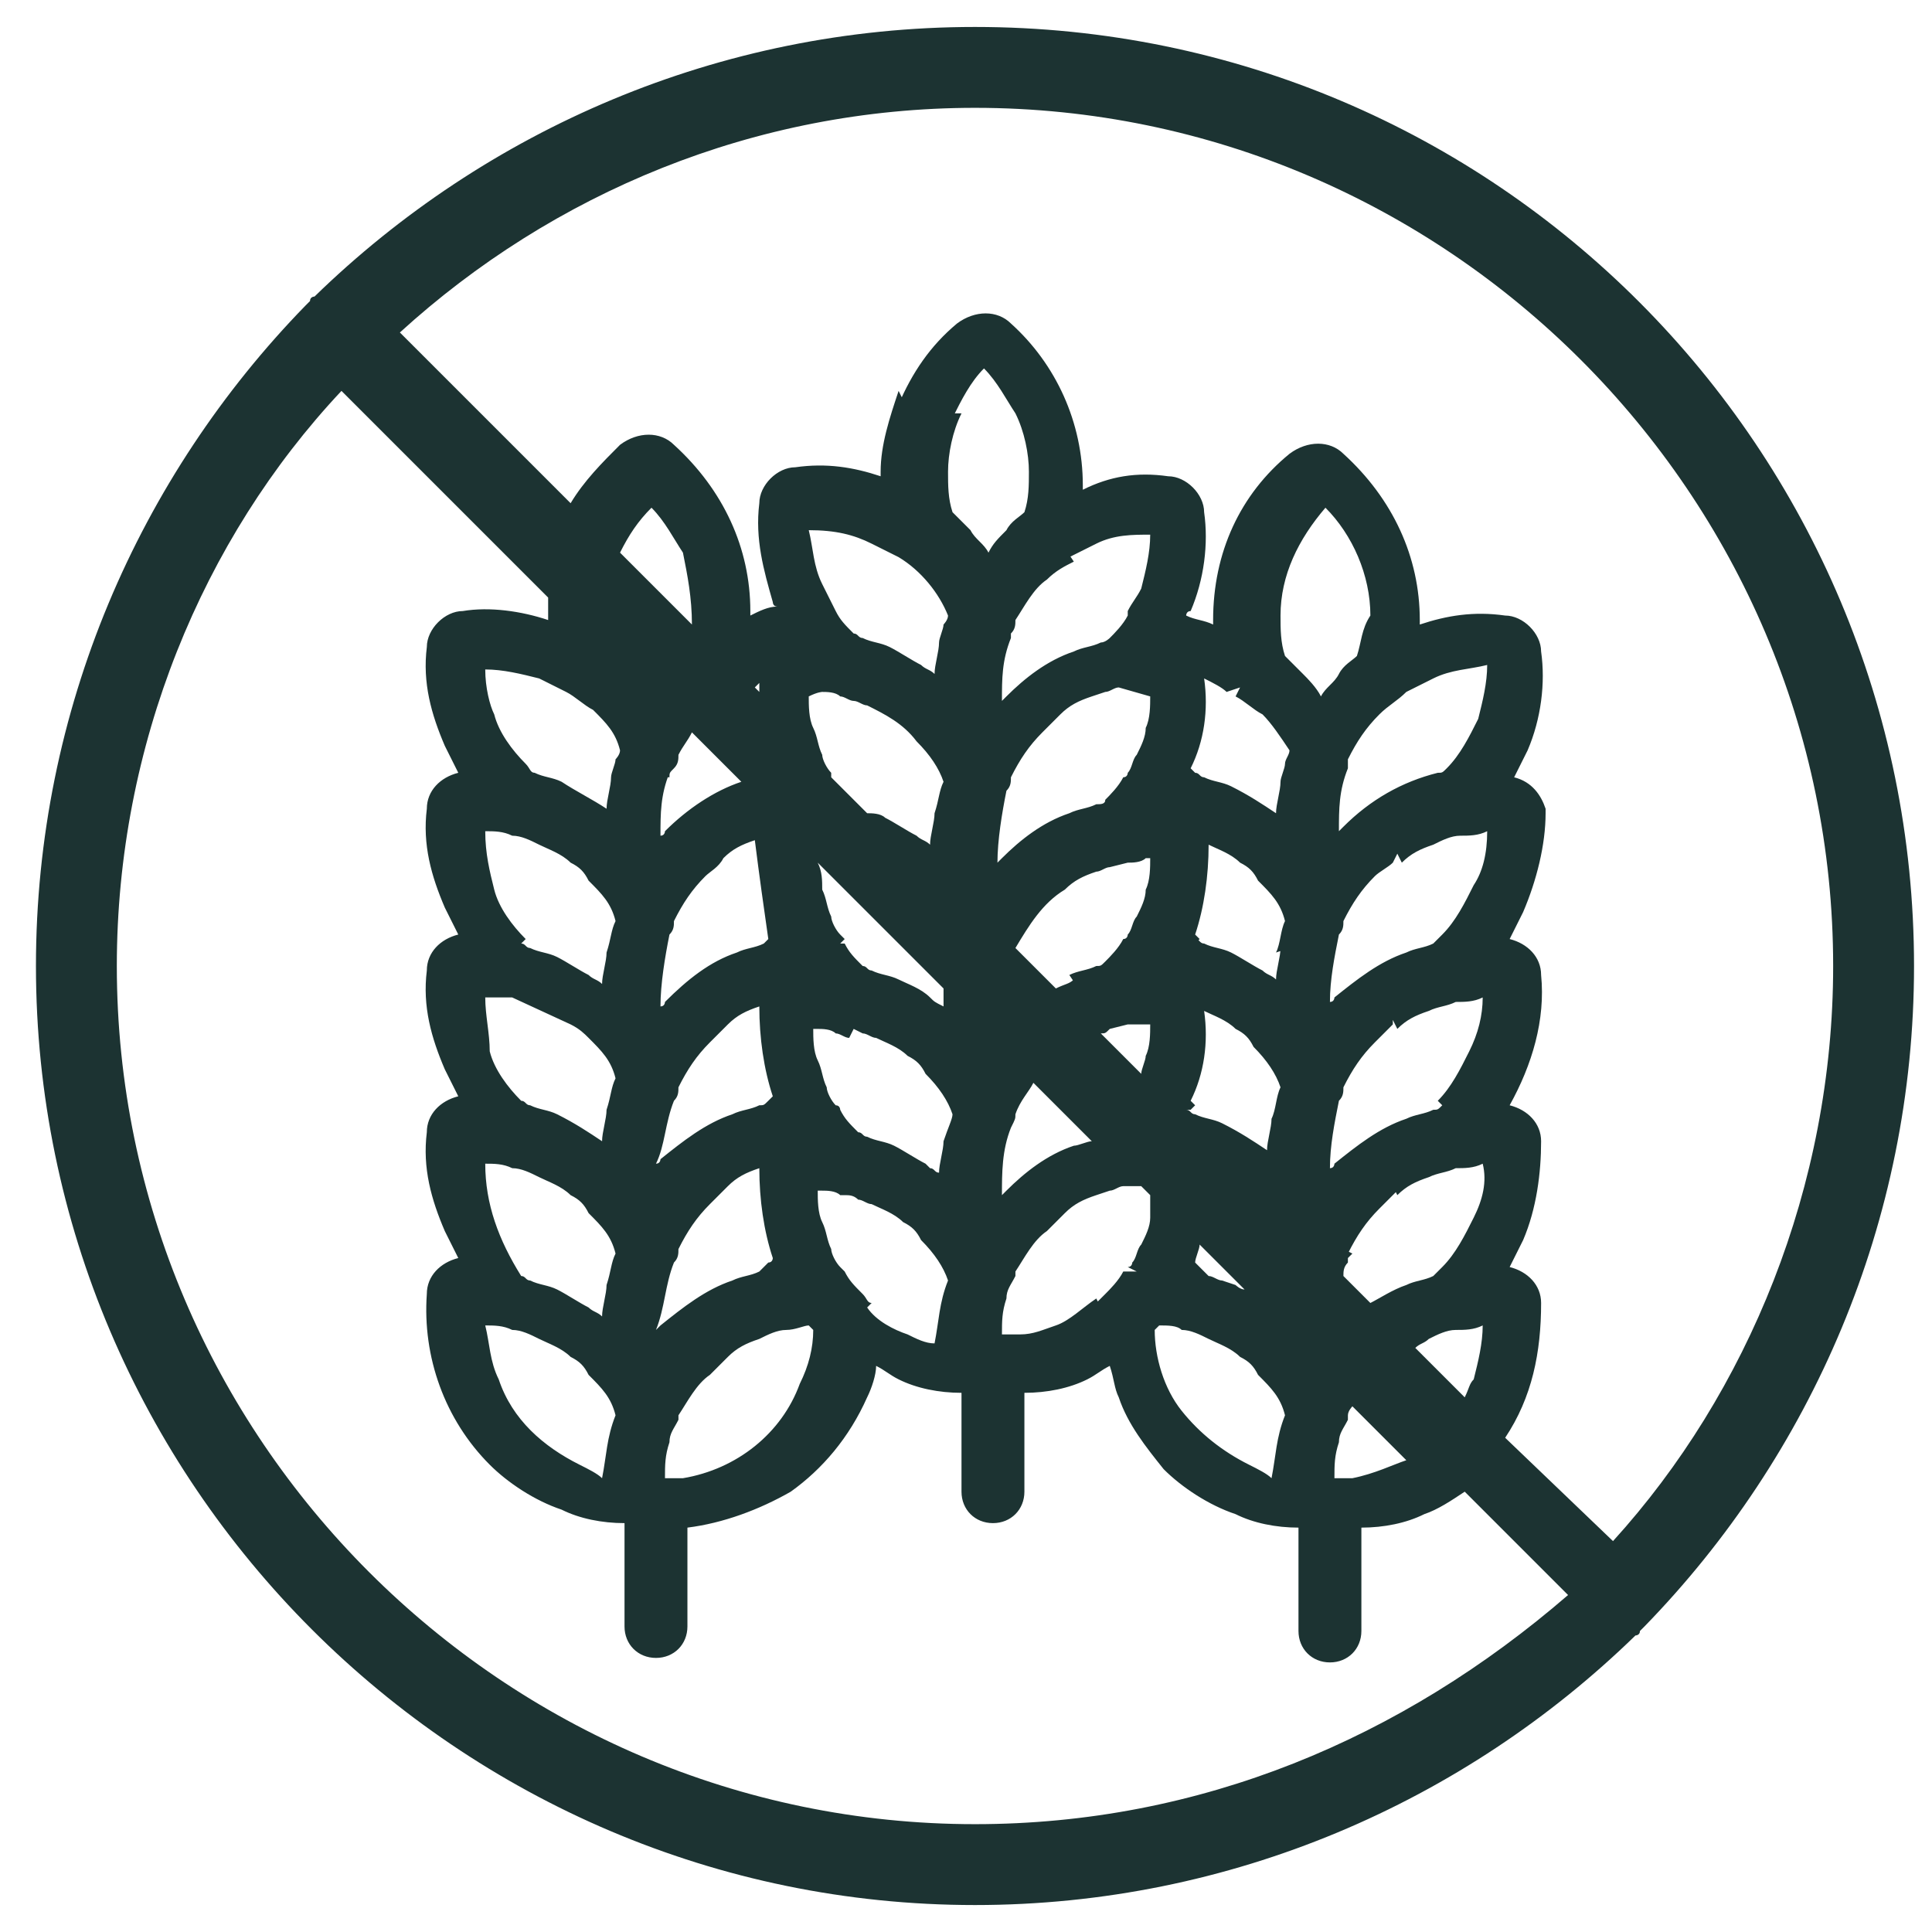 <?xml version="1.0" encoding="utf-8"?>
<!-- Generator: Adobe Illustrator 24.2.1, SVG Export Plug-In . SVG Version: 6.00 Build 0)  -->
<svg version="1.1" id="Layer_1" xmlns="http://www.w3.org/2000/svg" xmlns:xlink="http://www.w3.org/1999/xlink" x="0px" y="0px"
	 viewBox="0 0 43 43" style="enable-background:new 0 0 43 43;" xml:space="preserve">
<style type="text/css">
	.st0{fill:#1C3332;}
</style>
<g>
	<path class="st0" d="M21.7,0.6C16,0.6,10.8,2.9,7,6.6c0,0-0.1,0-0.1,0.1c0,0-0.1,0.1-0.1,0.1c-3.7,3.8-6,9-6,14.7
		c0,11.5,9.4,20.9,20.9,20.9c5.7,0,10.9-2.3,14.7-6c0,0,0.1,0,0.1-0.1c0,0,0.1-0.1,0.1-0.1c3.7-3.8,6-9,6-14.7
		C42.6,10,33.3,0.6,21.7,0.6z M21.7,40.6C11.2,40.6,2.6,32,2.6,21.5c0-4.9,1.9-9.5,5-12.8l4.6,4.6c0,0.1,0,0.3,0,0.4v0v0.1
		c-0.6-0.2-1.3-0.3-1.9-0.2v0c-0.4,0-0.8,0.4-0.8,0.8h0c0,0,0,0,0,0c0,0,0,0,0,0h0c-0.1,0.8,0.1,1.5,0.4,2.2l0,0c0,0,0,0,0,0
		c0,0,0,0,0,0l0,0c0.1,0.2,0.2,0.4,0.3,0.6c-0.4,0.1-0.7,0.4-0.7,0.8l0,0v0c0,0,0,0,0,0h0c-0.1,0.8,0.1,1.5,0.4,2.2l0,0c0,0,0,0,0,0
		c0,0,0,0,0,0l0,0c0.1,0.2,0.2,0.4,0.3,0.6c-0.4,0.1-0.7,0.4-0.7,0.8h0c0,0,0,0,0,0c0,0,0,0,0,0h0c-0.1,0.8,0.1,1.5,0.4,2.2l0,0
		c0,0,0,0,0,0c0,0,0,0,0,0l0,0c0.1,0.2,0.2,0.4,0.3,0.6c-0.4,0.1-0.7,0.4-0.7,0.8v0l0.2,0l0,0l-0.2,0c-0.1,0.8,0.1,1.5,0.4,2.2l0,0
		c0,0,0,0,0,0c0,0,0,0,0,0l0,0c0.1,0.2,0.2,0.4,0.3,0.6c-0.4,0.1-0.7,0.4-0.7,0.8l0.2,0l0,0l0,0l-0.2,0l0,0
		c-0.1,1.4,0.4,2.8,1.4,3.8l0,0l0.1-0.1v0l-0.1,0.1c0.4,0.4,1,0.8,1.6,1l0,0c0.4,0.2,0.9,0.3,1.4,0.3v2.3v0h0c0,0.4,0.3,0.7,0.7,0.7
		c0.4,0,0.7-0.3,0.7-0.7v-2.2c0.8-0.1,1.6-0.4,2.3-0.8l-0.1-0.2h0l0,0l0.1,0.2c0.7-0.5,1.3-1.2,1.7-2.1l0,0c0.1-0.2,0.2-0.5,0.2-0.7
		c0.2,0.1,0.3,0.2,0.5,0.3l0.1-0.2l0,0h0l-0.1,0.2c0.4,0.2,0.9,0.3,1.4,0.3v2.2c0,0.4,0.3,0.7,0.7,0.7c0.4,0,0.7-0.3,0.7-0.7v-2.2
		c0.5,0,1-0.1,1.4-0.3l0,0c0.2-0.1,0.3-0.2,0.5-0.3c0.1,0.3,0.1,0.5,0.2,0.7l0.2-0.1l0,0l0,0l-0.2,0.1l0,0c0.2,0.6,0.6,1.1,1,1.6
		l0,0c0.4,0.4,1,0.8,1.6,1l0.1-0.2l0,0l-0.1,0.2l0,0c0.4,0.2,0.9,0.3,1.4,0.3v2.3c0,0.4,0.3,0.7,0.7,0.7c0.4,0,0.7-0.3,0.7-0.7v-2.3
		c0.5,0,1-0.1,1.4-0.3l-0.1-0.2l0,0l0,0l0.1,0.2c0.3-0.1,0.6-0.3,0.9-0.5l2.3,2.3C31.2,38.7,26.7,40.6,21.7,40.6z M25.8,11.6
		L25.8,11.6L25.8,11.6L25.8,11.6L25.8,11.6z M16.8,14.9L16.8,14.9L16.8,14.9L16.8,14.9L16.8,14.9z M21,9.2L21,9.2l0.2,0.1l0,0
		c0.2-0.4,0.4-0.8,0.7-1.1c0.3,0.3,0.5,0.7,0.7,1l0,0c0.2,0.4,0.3,0.9,0.3,1.3v0l0.2,0h0l0,0l-0.2,0c0,0.3,0,0.6-0.1,0.9
		c-0.1,0.1-0.3,0.2-0.4,0.4l0.1,0.1l0,0l-0.1-0.1l0,0c-0.2,0.2-0.3,0.3-0.4,0.5c-0.1-0.2-0.3-0.3-0.4-0.5l0,0
		c-0.1-0.1-0.3-0.3-0.4-0.4c-0.1-0.3-0.1-0.6-0.1-0.9c0-0.4,0.1-0.9,0.3-1.3L21,9.2L21,9.2z M23.7,12.2l0.1,0.2l0,0
		c0.2-0.1,0.4-0.2,0.6-0.3c0.4-0.2,0.8-0.2,1.2-0.2c0,0.4-0.1,0.8-0.2,1.2c-0.1,0.2-0.2,0.3-0.3,0.5l0,0.1c-0.1,0.2-0.3,0.4-0.4,0.5
		l0.1,0.1l-0.1-0.1l0,0c0,0-0.1,0.1-0.2,0.1c-0.2,0.1-0.4,0.1-0.6,0.2l0,0l0.1,0.2l0,0h0l-0.1-0.2c-0.6,0.2-1.1,0.6-1.5,1l0,0
		c0,0,0,0,0,0c0,0,0,0,0,0l0,0c0,0-0.1,0.1-0.1,0.1c0-0.5,0-0.9,0.2-1.4l0,0v0c0,0,0,0,0,0c0,0,0,0,0,0c0,0,0,0,0-0.1
		c0.1-0.1,0.1-0.2,0.1-0.3c0.2-0.3,0.4-0.7,0.7-0.9l0,0l-0.1-0.1l0,0l0.1,0.1c0.2-0.2,0.4-0.3,0.6-0.4L23.7,12.2L23.7,12.2z
		 M27,14.9L27,14.9L27,14.9L27,14.9L27,14.9z M27.6,15.3l-0.1,0.2c0.2,0.1,0.4,0.3,0.6,0.4l0,0c0.2,0.2,0.4,0.5,0.6,0.8
		c0,0.1-0.1,0.2-0.1,0.3c0,0.1-0.1,0.3-0.1,0.4l0.1,0l-0.1,0l0.2,0l0,0l-0.2,0c0,0.2-0.1,0.5-0.1,0.7c-0.3-0.2-0.6-0.4-1-0.6
		l-0.1,0.2h0l0,0l0.1-0.2c-0.2-0.1-0.4-0.1-0.6-0.2c-0.1,0-0.1-0.1-0.2-0.1l-0.1,0.1l0,0l0.1-0.1l0,0c0,0-0.1-0.1-0.1-0.1
		c0.3-0.6,0.4-1.3,0.3-2c0.2,0.1,0.4,0.2,0.5,0.3l0,0L27.6,15.3L27.6,15.3L27.6,15.3z M30.5,13.7L30.5,13.7L30.5,13.7L30.5,13.7
		L30.5,13.7z M33.3,29.3L33.3,29.3L33.3,29.3L33.3,29.3L33.3,29.3z M23.1,27.3L23.1,27.3L23.1,27.3L23.1,27.3z M22.4,28.5L22.4,28.5
		L22.4,28.5L22.4,28.5z M22.4,30L22.4,30L22.4,30L22.4,30z M22.7,30L22.7,30L22.7,30L22.7,30z M21.1,30L21.1,30L21.1,30L21.1,30
		L21.1,30z M15.2,33.1L15.2,33.1L15.2,33.1L15.2,33.1L15.2,33.1L15.2,33.1z M14,16.7L14,16.7L14,16.7L14,16.7L14,16.7z M12.9,32.6
		c-0.8-0.4-1.5-1-1.8-1.9h0c-0.2-0.4-0.2-0.8-0.3-1.2c0.2,0,0.4,0,0.6,0.1c0.2,0,0.4,0.1,0.6,0.2c0.2,0.1,0.5,0.2,0.7,0.4l0.1-0.1
		l-0.1,0.1l0,0l0.1-0.2l0,0l0,0l-0.1,0.2c0.2,0.1,0.3,0.2,0.4,0.4v0l0.1-0.1l0,0l-0.1,0.1c0.3,0.3,0.5,0.5,0.6,0.9
		c-0.2,0.5-0.2,0.9-0.3,1.4C13.3,32.8,13.1,32.7,12.9,32.6z M13.6,22.2L13.6,22.2L13.6,22.2L13.6,22.2z M11.8,21.2L11.8,21.2
		L11.8,21.2L11.8,21.2z M11.4,22.1L11.4,22.1L11.4,22.1L11.4,22.1L11.4,22.1L11.4,22.1L11.4,22.1L11.4,22.1L11.4,22.1z M13.7,24.8
		L13.7,24.8L13.7,24.8L13.7,24.8z M11.8,24.9L11.8,24.9L11.8,24.9L11.8,24.9z M12,25.9L12,25.9L12,25.9L12,25.9z M11.8,28.5
		L11.8,28.5L11.8,28.5L11.8,28.5z M13.9,17L13.9,17L13.9,17L13.9,17z M11.8,17.6L11.8,17.6L11.8,17.6L11.8,17.6z M11.4,18.4
		L11.4,18.4L11.4,18.4L11.4,18.4z M13.9,20.4L13.9,20.4L13.9,20.4L13.9,20.4z M13.3,15.7L13.3,15.7L13.3,15.7L13.3,15.7z M12.1,14.9
		L12.1,14.9L12.1,14.9L12.1,14.9z M10.8,14.9c0.4,0,0.8,0.1,1.2,0.2v0c0.2,0.1,0.4,0.2,0.6,0.3l0,0l0,0l0.1-0.2l0,0l-0.1,0.2
		c0.2,0.1,0.4,0.3,0.6,0.4c0.3,0.3,0.5,0.5,0.6,0.9c0,0.1-0.1,0.2-0.1,0.2l0,0c0,0,0,0,0,0c0,0,0,0,0,0l0,0c0,0.1-0.1,0.3-0.1,0.4h0
		c0,0,0,0,0,0c0,0,0,0,0,0l0,0c0,0.2-0.1,0.5-0.1,0.7c-0.3-0.2-0.7-0.4-1-0.6l0,0c0,0,0,0,0,0c0,0,0,0,0,0l0,0
		c-0.2-0.1-0.4-0.1-0.6-0.2c-0.1,0-0.1-0.1-0.2-0.2l-0.1,0.1l0,0l0,0l0.1-0.1c-0.3-0.3-0.6-0.7-0.7-1.1l0,0l0,0l-0.2,0.1l0,0l0,0
		l0,0l0,0l0.2-0.1C10.9,15.7,10.8,15.3,10.8,14.9z M10.8,18.5c0.2,0,0.4,0,0.6,0.1c0.2,0,0.4,0.1,0.6,0.2l0,0l0.1-0.2l0,0L12,18.8
		c0.2,0.1,0.5,0.2,0.7,0.4l0.1-0.2l0,0l0,0l-0.1,0.2l0,0c0.2,0.1,0.3,0.2,0.4,0.4l0,0l0.1-0.1l0,0l-0.1,0.1c0.3,0.3,0.5,0.5,0.6,0.9
		c-0.1,0.2-0.1,0.4-0.2,0.7l0.2,0v0l-0.2,0l0,0c0,0.2-0.1,0.5-0.1,0.7c-0.1-0.1-0.2-0.1-0.3-0.2l0,0l-0.1,0.2l0,0l0,0l0.1-0.2
		c-0.2-0.1-0.5-0.3-0.7-0.4l-0.1,0.2l0,0l0.1-0.2l0,0c-0.2-0.1-0.4-0.1-0.6-0.2c-0.1,0-0.1-0.1-0.2-0.1L11.6,21l0,0l0.1-0.1l0,0
		c-0.3-0.3-0.6-0.7-0.7-1.1l-0.2,0.1l0,0l0,0l0.2-0.1C10.9,19.4,10.8,19,10.8,18.5z M10.8,22.2c0.2,0,0.4,0,0.6,0l1.3,0.6
		c0.2,0.1,0.3,0.2,0.4,0.3l0,0c0.3,0.3,0.5,0.5,0.6,0.9c-0.1,0.2-0.1,0.4-0.2,0.7l0,0c0,0,0,0,0,0c0,0,0,0,0,0h0
		c0,0.2-0.1,0.5-0.1,0.7c-0.3-0.2-0.6-0.4-1-0.6l0,0.1l0-0.1l0,0l-0.1,0.2l0,0l0.1-0.2c-0.2-0.1-0.4-0.1-0.6-0.2
		c-0.1,0-0.1-0.1-0.2-0.1c-0.3-0.3-0.6-0.7-0.7-1.1l0,0l-0.2,0.1l0,0l0,0l0.2-0.1C10.9,23,10.8,22.6,10.8,22.2z M10.8,25.9
		c0.2,0,0.4,0,0.6,0.1v0c0.2,0,0.4,0.1,0.6,0.2c0.2,0.1,0.5,0.2,0.7,0.4l0.1-0.2l0,0l0,0l-0.1,0.2l0,0c0.2,0.1,0.3,0.2,0.4,0.4
		l0.1-0.1l0,0l0,0l-0.1,0.1l0,0c0.3,0.3,0.5,0.5,0.6,0.9c-0.1,0.2-0.1,0.4-0.2,0.7l0.2,0l0,0l-0.2,0l0,0c0,0.2-0.1,0.5-0.1,0.7
		c-0.1-0.1-0.2-0.1-0.3-0.2l0,0l-0.1,0.2l0,0l0.1-0.2c-0.2-0.1-0.5-0.3-0.7-0.4l0,0l-0.1,0.2l0,0h0l0.1-0.2
		c-0.2-0.1-0.4-0.1-0.6-0.2c-0.1,0-0.1-0.1-0.2-0.1l-0.1,0.1l0,0l0,0l0.1-0.1C11.1,27.6,10.8,26.8,10.8,25.9z M13.7,33.1L13.7,33.1
		L13.7,33.1L13.7,33.1z M15.4,13.9l-1.6-1.6c0.2-0.4,0.4-0.7,0.7-1c0.3,0.3,0.5,0.7,0.7,1h0C15.3,12.8,15.4,13.3,15.4,13.9z
		 M16.9,15.4l-0.1-0.1c0,0,0.1-0.1,0.1-0.1C16.9,15.2,16.9,15.3,16.9,15.4z M19.4,12.1c0.2,0.1,0.4,0.2,0.6,0.3l0,0
		c0.5,0.3,0.9,0.8,1.1,1.3c0,0.1-0.1,0.2-0.1,0.2c0,0.1-0.1,0.3-0.1,0.4c0,0.2-0.1,0.5-0.1,0.7c-0.1-0.1-0.2-0.1-0.3-0.2l0,0
		c0,0,0,0,0,0c0,0,0,0,0,0l0,0c-0.2-0.1-0.5-0.3-0.7-0.4l0,0c-0.2-0.1-0.4-0.1-0.6-0.2c-0.1,0-0.1-0.1-0.2-0.1l-0.1,0.1l0,0l0.1-0.1
		l0,0c-0.2-0.2-0.3-0.3-0.4-0.5c-0.1-0.2-0.2-0.4-0.3-0.6l-0.2,0.1l0,0l0.2-0.1l0,0c-0.2-0.4-0.2-0.8-0.3-1.2
		C18.6,11.8,19,11.9,19.4,12.1L19.4,12.1z M30,16.9c0.2-0.4,0.4-0.7,0.7-1c0.2-0.2,0.4-0.3,0.6-0.5c0.2-0.1,0.4-0.2,0.6-0.3l0,0
		c0.4-0.2,0.8-0.2,1.2-0.3c0,0.4-0.1,0.8-0.2,1.2c-0.2,0.4-0.4,0.8-0.7,1.1l0,0l0.1,0.1l0,0l-0.1-0.1c-0.1,0.1-0.1,0.1-0.2,0.1
		c-0.8,0.2-1.5,0.6-2.1,1.2l0,0c0,0-0.1,0.1-0.1,0.1c0-0.5,0-0.9,0.2-1.4l0,0v0c0,0,0,0,0,0c0,0,0,0,0,0c0,0,0,0,0-0.1
		c0-0.1,0-0.1,0-0.1C30,17,30,16.9,30,16.9L30,16.9L30,16.9l-0.2-0.1l0,0v0L30,16.9z M32.8,19.7c-0.2,0.4-0.4,0.8-0.7,1.1
		C32,20.9,31.9,21,31.9,21c-0.2,0.1-0.4,0.1-0.6,0.2l0,0l0.1,0.2l0,0l0,0l-0.1-0.2c-0.6,0.2-1.1,0.6-1.6,1l0,0c0,0,0,0.1-0.1,0.1
		c0-0.5,0.1-1,0.2-1.5c0.1-0.1,0.1-0.2,0.1-0.3c0.2-0.4,0.4-0.7,0.7-1l-0.1-0.1l0.1,0.1l0,0c0.1-0.1,0.3-0.2,0.4-0.3l0,0l0,0
		L31.1,19l0,0l0.1,0.2c0.2-0.2,0.4-0.3,0.7-0.4l0,0c0.2-0.1,0.4-0.2,0.6-0.2l0,0c0.2,0,0.4,0,0.6-0.1C33.1,19,33,19.4,32.8,19.7
		L32.8,19.7z M31.8,26L31.8,26L31.8,26L31.8,26L31.8,26z M32.8,27.1c-0.2,0.4-0.4,0.8-0.7,1.1c-0.1,0.1-0.1,0.1-0.2,0.2
		c-0.2,0.1-0.4,0.1-0.6,0.2l0.1,0.2l0,0l0,0l-0.1-0.2c-0.3,0.1-0.6,0.3-0.8,0.4l-0.6-0.6c0-0.1,0-0.2,0.1-0.3l0,0l0,0l-0.2,0l0,0
		l0.2,0c0,0,0-0.1,0-0.1l0.1-0.1l-0.2-0.1l0,0l0.1,0.1v0c0.2-0.4,0.4-0.7,0.7-1c0.1-0.1,0.3-0.3,0.4-0.4L31,26.4l0,0l0,0l0.1,0.2
		l0,0c0.2-0.2,0.4-0.3,0.7-0.4c0.2-0.1,0.4-0.1,0.6-0.2c0.2,0,0.4,0,0.6-0.1C33.1,26.3,33,26.7,32.8,27.1L32.8,27.1z M32.4,29.4
		L32.4,29.4L32.4,29.4L32.4,29.4z M29.4,15.8L29.4,15.8L29.4,15.8L29.4,15.8L29.4,15.8z M29.5,22.9L29.5,22.9L29.5,22.9L29.5,22.9
		L29.5,22.9z M29.5,26.6L29.5,26.6L29.5,26.6L29.5,26.6L29.5,26.6z M29.7,20.7L29.7,20.7L29.7,20.7L29.7,20.7z M32,17.6L32,17.6
		L32,17.6L32,17.6z M29.9,18.7L29.9,18.7L29.9,18.7L29.9,18.7z M29.7,24.4L29.7,24.4L29.7,24.4L29.7,24.4L29.7,24.4z M32,21.2
		L32,21.2L32,21.2L32,21.2z M30.2,14.6c-0.1,0.1-0.3,0.2-0.4,0.4l0.1,0.1h0l0,0L29.8,15l0,0c-0.1,0.2-0.3,0.3-0.4,0.5
		c-0.1-0.2-0.3-0.4-0.4-0.5l0,0l-0.1,0.1l0,0l0.1-0.1c-0.1-0.1-0.3-0.3-0.4-0.4c-0.1-0.3-0.1-0.6-0.1-0.9c0-0.9,0.4-1.7,1-2.4
		c0.6,0.6,1,1.5,1,2.4C30.3,14,30.3,14.3,30.2,14.6z M27.8,32.6c-0.6-0.3-1.1-0.7-1.5-1.2l0,0c-0.4-0.5-0.6-1.2-0.6-1.8
		c0,0,0,0,0.1-0.1c0.2,0,0.4,0,0.5,0.1c0.2,0,0.4,0.1,0.6,0.2c0.2,0.1,0.5,0.2,0.7,0.4l0,0l0,0l0,0l0.1-0.2l0,0l-0.1,0.2
		c0.2,0.1,0.3,0.2,0.4,0.4c0.3,0.3,0.5,0.5,0.6,0.9c-0.2,0.5-0.2,0.9-0.3,1.4C28.2,32.8,28,32.7,27.8,32.6L27.8,32.6z M25.6,15.5
		c0,0.2,0,0.5-0.1,0.7c0,0.2-0.1,0.4-0.2,0.6c-0.1,0.1-0.1,0.3-0.2,0.4l0,0l0,0c0,0,0,0.1-0.1,0.1l0.2,0.1v0l0,0L25,17.3l0,0l0,0
		c-0.1,0.2-0.3,0.4-0.4,0.5l0,0l0,0l0.1,0.1l0,0l0,0l0,0l0,0l-0.1-0.1c0,0.1-0.1,0.1-0.2,0.1c-0.2,0.1-0.4,0.1-0.6,0.2l0.1,0.2l0,0
		l0,0l-0.1-0.2l0,0c-0.6,0.2-1.1,0.6-1.5,1l0,0c0,0,0,0,0,0c0,0,0,0,0,0l0,0c0,0-0.1,0.1-0.1,0.1c0-0.5,0.1-1.1,0.2-1.6
		c0.1-0.1,0.1-0.2,0.1-0.3c0.2-0.4,0.4-0.7,0.7-1l0,0l-0.1-0.1v0l0.1,0.1c0.1-0.1,0.3-0.3,0.4-0.4l0,0l0,0l-0.1-0.2l0.1,0.1
		l-0.1-0.1l0,0h0l0.1,0.2c0.2-0.2,0.4-0.3,0.7-0.4l0.3-0.1c0.1,0,0.2-0.1,0.3-0.1h0L25.6,15.5l-0.1,0C25.5,15.5,25.5,15.5,25.6,15.5
		L25.6,15.5z M25.7,16.2L25.7,16.2L25.7,16.2L25.7,16.2L25.7,16.2z M25.1,19.2c0.1,0,0.3,0,0.4-0.1h0.1c0,0.2,0,0.5-0.1,0.7
		c0,0.2-0.1,0.4-0.2,0.6c-0.1,0.1-0.1,0.3-0.2,0.4l0,0l0,0l0.2,0.1l0,0l0,0l-0.2-0.1c0,0,0,0.1-0.1,0.1l0.2,0.1l0,0l-0.2-0.1l0,0
		l0,0c-0.1,0.2-0.3,0.4-0.4,0.5l0,0l0,0l0.1,0.1l0,0l-0.1-0.1c-0.1,0.1-0.1,0.1-0.2,0.1c-0.2,0.1-0.4,0.1-0.6,0.2L24,22l0,0
		l-0.1-0.2l0,0c-0.1,0.1-0.2,0.1-0.4,0.2l-0.9-0.9c0,0,0,0,0,0c0.3-0.5,0.6-1,1.1-1.3l0,0l-0.1-0.2l0,0l0.1,0.2
		c0.2-0.2,0.4-0.3,0.7-0.4c0.1,0,0.2-0.1,0.3-0.1L25.1,19.2L25.1,19.2L25.1,19.2L25.1,19.2l0-0.2l0,0L25.1,19.2z M22.5,25.1
		C22.5,25,22.5,25,22.5,25.1L22.5,25.1C22.5,25,22.5,25,22.5,25.1C22.5,25,22.5,25,22.5,25.1L22.5,25.1c0.1-0.2,0.1-0.2,0.1-0.3l0,0
		c0.1-0.3,0.3-0.5,0.4-0.7l1.3,1.3c-0.1,0-0.3,0.1-0.4,0.1l0,0c-0.6,0.2-1.1,0.6-1.5,1l0,0l0,0c0,0,0,0,0,0l0,0h0l0,0l0,0l-0.1,0.1
		C22.3,26.1,22.3,25.6,22.5,25.1z M25.6,22.8c0,0.2,0,0.5-0.1,0.7c0,0.1-0.1,0.3-0.1,0.4L24.5,23c0.1,0,0.1,0,0.2-0.1l0.4-0.1h0
		L25.6,22.8l-0.1,0c0,0,0,0,0,0H25.6z M24.6,21.8L24.6,21.8L24.6,21.8L24.6,21.8L24.6,21.8L24.6,21.8z M24.6,22.8L24.6,22.8
		L24.6,22.8L24.6,22.8L24.6,22.8z M24.6,21.8L24.6,21.8L24.6,21.8L24.6,21.8L24.6,21.8z M22.4,26.8L22.4,26.8L22.4,26.8L22.4,26.8
		L22.4,26.8L22.4,26.8L22.4,26.8L22.4,26.8L22.4,26.8z M22.4,26.8L22.4,26.8L22.4,26.8L22.4,26.8L22.4,26.8z M25.8,19.9L25.8,19.9
		L25.8,19.9L25.8,19.9z M24.6,19.1L24.6,19.1L24.6,19.1L24.6,19.1L24.6,19.1z M24.5,18.1L24.5,18.1L24.5,18.1L24.5,18.1z M25.5,16.8
		L25.5,16.8L25.5,16.8L25.5,16.8z M24.6,15.4L24.6,15.4L24.6,15.4L24.6,15.4z M24.3,15.5L24.3,15.5L24.3,15.5L24.3,15.5z M22.2,14
		L22.2,14L22.2,14L22.2,14z M22.4,24.7L22.4,24.7C22.4,24.7,22.4,24.7,22.4,24.7L22.4,24.7z M22.4,24.9L22.4,24.9L22.4,24.9
		L22.4,24.9z M27.7,28.7c-0.1,0-0.2-0.1-0.2-0.1l-0.3-0.1l0,0c-0.1,0-0.2-0.1-0.3-0.1c-0.1-0.1-0.1-0.1-0.2-0.2l0,0l0,0
		c0,0-0.1-0.1-0.1-0.1c0-0.1,0.1-0.3,0.1-0.4L27.7,28.7z M26.7,28.6L26.7,28.6L26.7,28.6L26.7,28.6z M28,29.1L28,29.1L28,29.1
		L28,29.1L28,29.1z M26.4,28.1L26.4,28.1L26.4,28.1L26.4,28.1L26.4,28.1z M26.3,29.4L26.3,29.4L26.3,29.4L26.3,29.4z M27,29.6
		L27,29.6L27,29.6L27,29.6L27,29.6z M28.9,31.4L28.9,31.4L28.9,31.4L28.9,31.4z M28.2,30.4L28.2,30.4L28.2,30.4L28.2,30.4L28.2,30.4
		z M26.4,24.5L26.4,24.5L26.4,24.5L26.4,24.5L26.4,24.5z M28.7,21.1l-0.2,0c0,0.2-0.1,0.5-0.1,0.7c-0.1-0.1-0.2-0.1-0.3-0.2l0,0
		l-0.1,0.2l0,0l0.1-0.2c-0.2-0.1-0.5-0.3-0.7-0.4l-0.1,0.2h0l0,0l0.1-0.2l0,0c-0.2-0.1-0.4-0.1-0.6-0.2c-0.1,0-0.1-0.1-0.2-0.1
		L26.6,21l0,0l0.1-0.1l0,0c0,0-0.1-0.1-0.1-0.1c0.2-0.6,0.3-1.3,0.3-2l0,0h0c0.2,0.1,0.5,0.2,0.7,0.4l0.1-0.1l-0.1,0.1l0,0l0.1-0.2
		l0,0l-0.1,0.2c0.2,0.1,0.3,0.2,0.4,0.4l0,0c0.3,0.3,0.5,0.5,0.6,0.9c-0.1,0.2-0.1,0.5-0.2,0.7l0,0L28.7,21.1L28.7,21.1L28.7,21.1z
		 M27,18.6l-0.1,0.1l0,0L27,18.6L27,18.6z M26.5,24.7L26.5,24.7l0.1-0.1l0,0c0,0-0.1-0.1-0.1-0.1c0.3-0.6,0.4-1.3,0.3-2
		c0.2,0.1,0.5,0.2,0.7,0.4l0-0.1l0,0.1l0,0l0.1-0.2l0,0l-0.1,0.2c0.2,0.1,0.3,0.2,0.4,0.4c0.3,0.3,0.5,0.6,0.6,0.9
		c-0.1,0.2-0.1,0.5-0.2,0.7l0,0l0.2,0l0,0l-0.2,0c0,0.2-0.1,0.5-0.1,0.7c-0.3-0.2-0.6-0.4-1-0.6l-0.1,0.2l0,0l0.1-0.2l0,0
		c-0.2-0.1-0.4-0.1-0.6-0.2c-0.1,0-0.1-0.1-0.2-0.1L26.5,24.7L26.5,24.7z M28.9,16.7L28.9,16.7L28.9,16.7
		C28.9,16.7,28.9,16.7,28.9,16.7z M26.7,17.6L26.7,17.6L26.7,17.6L26.7,17.6z M25.5,18.9L25.5,18.9L25.5,18.9L25.5,18.9z M20.6,15
		L20.6,15L20.6,15L20.6,15z M18.6,13.8L18.6,13.8L18.6,13.8L18.6,13.8z M21.4,17.3L21.4,17.3L21.4,17.3L21.4,17.3z M18.3,15.4
		c0.1,0,0.3,0,0.4,0.1l0-0.2l0,0l0,0.2l0,0h0h0c0.1,0,0.2,0.1,0.3,0.1l0.1-0.2l0,0l-0.1,0.2c0.1,0,0.2,0.1,0.3,0.1
		c0.4,0.2,0.8,0.4,1.1,0.8l0,0c0.3,0.3,0.5,0.6,0.6,0.9c-0.1,0.2-0.1,0.4-0.2,0.7h0c0,0,0,0,0,0c0,0,0,0,0,0h0
		c0,0.2-0.1,0.5-0.1,0.7c-0.1-0.1-0.2-0.1-0.3-0.2l0,0c0,0,0,0,0,0c0,0,0,0,0,0l0,0c-0.2-0.1-0.5-0.3-0.7-0.4l-0.1,0.2h0l0,0
		l0.1-0.2l0,0c-0.1-0.1-0.3-0.1-0.4-0.1l-0.8-0.8c0,0,0,0,0-0.1l0,0l0,0c-0.1-0.1-0.2-0.3-0.2-0.4c-0.1-0.2-0.1-0.4-0.2-0.6
		c-0.1-0.2-0.1-0.5-0.1-0.7C18.2,15.4,18.3,15.4,18.3,15.4z M18.2,29.3L18.2,29.3L18.2,29.3L18.2,29.3L18.2,29.3z M14.8,17L14.8,17
		L14.8,17L14.8,17L14.8,17z M14.9,16.8L14.9,16.8L14.9,16.8L14.9,16.8z M14.7,17.3l0.2,0c0-0.1,0-0.1,0.1-0.2
		c0.1-0.1,0.1-0.2,0.1-0.3c0.1-0.2,0.2-0.3,0.3-0.5l1.1,1.1c-0.6,0.2-1.2,0.6-1.7,1.1l0,0c0,0,0,0,0,0s0,0,0,0l0,0
		c0,0,0,0.1-0.1,0.1c0-0.5,0-0.9,0.2-1.4l-0.1,0l0.1,0l0,0L14.7,17.3L14.7,17.3L14.7,17.3z M15,28.1C15,28.1,15,28.1,15,28.1
		L15,28.1C15,28,15,28,15,28.1C15,28,15,28,15,28.1L15,28.1c0.1-0.1,0.1-0.2,0.1-0.3l0,0c0.2-0.4,0.4-0.7,0.7-1l0,0
		c0.1-0.1,0.3-0.3,0.4-0.4v0l0,0c0.2-0.2,0.4-0.3,0.7-0.4c0,0.7,0.1,1.4,0.3,2c0,0,0,0.1-0.1,0.1c-0.1,0.1-0.1,0.1-0.2,0.2
		c-0.2,0.1-0.4,0.1-0.6,0.2l0.1,0.2l0,0l-0.1-0.2l0,0c-0.6,0.2-1.1,0.6-1.6,1l0.1,0.1l0,0l-0.1-0.1l0,0l-0.1,0.1
		C14.8,29.1,14.8,28.6,15,28.1z M17.4,24.5L17.4,24.5L17.4,24.5L17.4,24.5L17.4,24.5L17.4,24.5z M14.9,29.8L14.9,29.8l-0.1-0.1l0,0
		L14.9,29.8z M17.1,28.5L17.1,28.5L17.1,28.5L17.1,28.5L17.1,28.5z M16.2,26.4L16.2,26.4L16.2,26.4L16.2,26.4z M14.9,20.4L14.9,20.4
		L14.9,20.4L14.9,20.4L14.9,20.4z M16.8,22.3L16.8,22.3l0.1,0.1l0,0L16.8,22.3z M17.1,21.2L17.1,21.2L17.1,21.2L17.1,21.2z M15,22.4
		L15,22.4L15,22.4L15,22.4z M15,24.5c0.1-0.1,0.1-0.2,0.1-0.3c0.2-0.4,0.4-0.7,0.7-1l0,0l-0.1-0.1l0,0l0.1,0.1
		c0.1-0.1,0.3-0.3,0.4-0.4l0,0l0,0l-0.1-0.2l0,0l0.1,0.2c0.2-0.2,0.4-0.3,0.7-0.4c0,0.7,0.1,1.4,0.3,2c0,0-0.1,0.1-0.1,0.1l0.1,0.1
		v0l0,0l-0.1-0.1c-0.1,0.1-0.1,0.1-0.2,0.1c-0.2,0.1-0.4,0.1-0.6,0.2l0,0c-0.6,0.2-1.1,0.6-1.6,1l0,0c0,0,0,0.1-0.1,0.1
		C14.8,25.5,14.8,25,15,24.5z M16.5,25.1L16.5,25.1L16.5,25.1L16.5,25.1z M16.8,25.9L16.8,25.9L16.8,25.9L16.8,25.9L16.8,25.9z
		 M17.4,28.1L17.4,28.1L17.4,28.1L17.4,28.1L17.4,28.1L17.4,28.1L17.4,28.1L17.4,28.1L17.4,28.1z M17.5,28.2L17.5,28.2L17.5,28.2
		L17.5,28.2z M17.1,20.9C17.1,20.9,17,21,17,21c-0.2,0.1-0.4,0.1-0.6,0.2l0,0l0,0l0.1,0.2l0-0.1l0,0.1l0,0l0,0l-0.1-0.2
		c-0.6,0.2-1.1,0.6-1.6,1.1l0,0c0,0,0,0,0,0c0,0,0,0,0,0l0,0c0,0,0,0.1-0.1,0.1c0-0.5,0.1-1.1,0.2-1.6c0.1-0.1,0.1-0.2,0.1-0.3
		c0.2-0.4,0.4-0.7,0.7-1l-0.1-0.1l0,0l0,0l0.1,0.1l0,0c0.1-0.1,0.3-0.2,0.4-0.4l0,0l0,0c0.2-0.2,0.4-0.3,0.7-0.4
		C16.9,19.5,17,20.2,17.1,20.9C17.2,20.8,17.2,20.8,17.1,20.9z M16.8,18.6L16.8,18.6L16.8,18.6L16.8,18.6L16.8,18.6z M14.9,27.8
		L14.9,27.8L14.9,27.8L14.9,27.8z M17.4,20.8L17.4,20.8L17.4,20.8L17.4,20.8L17.4,20.8L17.4,20.8z M14.7,32.1L14.7,32.1L14.7,32.1
		L14.7,32.1z M20.6,22.4L20.6,22.4L20.6,22.4L20.6,22.4z M21,25.4C21,25.4,21,25.4,21,25.4C21,25.4,21,25.4,21,25.4L21,25.4
		c0,0.2-0.1,0.5-0.1,0.7c-0.1,0-0.1-0.1-0.2-0.1v0l-0.1-0.1l0,0l0,0c0,0,0,0,0,0l0,0c-0.2-0.1-0.5-0.3-0.7-0.4l-0.1,0.2l0,0l0,0
		l0.1-0.2c-0.2-0.1-0.4-0.1-0.6-0.2c-0.1,0-0.1-0.1-0.2-0.1l0,0l0,0c-0.2-0.2-0.3-0.3-0.4-0.5l0,0l0,0l-0.2,0.1l0,0l0.2-0.1
		c0,0,0-0.1-0.1-0.1l0,0l0,0l-0.2,0.1l0,0l0.2-0.1c-0.1-0.1-0.2-0.3-0.2-0.4c-0.1-0.2-0.1-0.4-0.2-0.6c-0.1-0.2-0.1-0.5-0.1-0.7h0.1
		c0.1,0,0.3,0,0.4,0.1l0-0.2l0,0l0,0.2l0,0h0h0c0.1,0,0.2,0.1,0.3,0.1l0,0l0.1-0.2l0,0l0,0L19.2,23c0.1,0,0.2,0.1,0.3,0.1l0,0l0,0
		l0,0l0,0c0.2,0.1,0.5,0.2,0.7,0.4l0,0l0,0c0.2,0.1,0.3,0.2,0.4,0.4c0.3,0.3,0.5,0.6,0.6,0.9C21.2,24.9,21.1,25.1,21,25.4L21,25.4z
		 M20.3,23.3L20.3,23.3L20.3,23.3L20.3,23.3z M19.5,22.9L19.5,22.9l0,0.1l0,0L19.5,22.9z M18.9,22.7L18.9,22.7L18.9,22.7L18.9,22.7z
		 M18.1,23.5L18.1,23.5L18.1,23.5L18.1,23.5L18.1,23.5z M18.3,20.5L18.3,20.5L18.3,20.5L18.3,20.5z M18.1,19.9L18.1,19.9L18.1,19.9
		L18.1,19.9L18.1,19.9z M21.2,25.4L21.2,25.4C21.2,25.4,21.2,25.4,21.2,25.4L21.2,25.4z M20.7,23.7L20.7,23.7L20.7,23.7L20.7,23.7z
		 M21.1,22.8L21.1,22.8L21.1,22.8L21.1,22.8z M20.7,22.2L20.7,22.2C20.7,22.2,20.7,22.2,20.7,22.2C20.7,22.2,20.7,22.2,20.7,22.2
		L20.7,22.2c-0.2-0.2-0.5-0.3-0.7-0.4l0,0L19.9,22l0,0l0,0l0.1-0.2c-0.2-0.1-0.4-0.1-0.6-0.2c-0.1,0-0.1-0.1-0.2-0.1l0,0l0,0l0,0
		c-0.2-0.2-0.3-0.3-0.4-0.5L18.7,21l0.1-0.1l0,0l-0.2,0.1l0,0v0l0.2-0.1c0,0-0.1-0.1-0.1-0.1l-0.2,0.1v0l0,0l0.2-0.1l0,0l0,0
		c-0.1-0.1-0.2-0.3-0.2-0.4c-0.1-0.2-0.1-0.4-0.2-0.6c0-0.2,0-0.4-0.1-0.6L21,22c0,0.1,0,0.3,0,0.4C20.8,22.3,20.8,22.3,20.7,22.2z
		 M14.4,15.7L14.4,15.7L14.4,15.7L14.4,15.7z M15.2,32.9L15.2,32.9l-0.3,0h-0.1c0-0.3,0-0.5,0.1-0.8c0-0.2,0.1-0.3,0.2-0.5l0,0l0,0
		l-0.2-0.1v0l0.2,0.1c0,0,0,0,0-0.1l-0.2-0.1h0l0.2,0.1l0,0l0,0c0,0,0,0,0,0l0,0l0,0c0.2-0.3,0.4-0.7,0.7-0.9
		c0.1-0.1,0.3-0.3,0.4-0.4L16.1,30h0l0.1,0.2c0.2-0.2,0.4-0.3,0.7-0.4l-0.1-0.2l0,0l0,0l0.1,0.2l0,0c0.2-0.1,0.4-0.2,0.6-0.2
		c0.2,0,0.4-0.1,0.5-0.1c0,0,0,0,0.1,0.1c0,0.4-0.1,0.8-0.3,1.2l0,0C17.4,31.9,16.4,32.7,15.2,32.9z M18.1,27.2L18.1,27.2L18.1,27.2
		L18.1,27.2z M18.3,26.3L18.3,26.3L18.3,26.3L18.3,26.3z M19.5,26.5L19.5,26.5L19.5,26.5L19.5,26.5z M21.4,24.7L21.4,24.7L21.4,24.7
		L21.4,24.7z M22,23.5L22,23.5L22,23.5L22,23.5L22,23.5z M22.1,29L22.1,29L22.1,29L22.1,29z M26.2,31.5L26.2,31.5L26.2,31.5
		L26.2,31.5z M30.1,32.9l-0.3,0h-0.1c0-0.3,0-0.5,0.1-0.8l0,0l-0.2,0l0,0l0.2,0c0-0.2,0.1-0.3,0.2-0.5l0,0l0,0c0,0,0-0.1,0-0.1l0,0
		l0,0c0,0,0,0,0,0l-0.2-0.1l0,0l0,0l0.2,0.1c0-0.1,0.1-0.2,0.1-0.2l1.2,1.2C31,32.6,30.6,32.8,30.1,32.9z M31.5,30
		c0.1-0.1,0.2-0.1,0.3-0.2c0.2-0.1,0.4-0.2,0.6-0.2c0.2,0,0.4,0,0.6-0.1c0,0.4-0.1,0.8-0.2,1.2l0,0c-0.1,0.1-0.1,0.2-0.2,0.4
		L31.5,30z M33,30.8L33,30.8L33,30.8L33,30.8z M32.2,28.4L32.2,28.4L32.2,28.4L32.2,28.4L32.2,28.4z M32.2,24.7l-0.1-0.1
		c-0.1,0.1-0.1,0.1-0.2,0.1c-0.2,0.1-0.4,0.1-0.6,0.2l0.1,0.2l0,0l0,0l-0.1-0.2l0,0c-0.6,0.2-1.1,0.6-1.6,1l0,0c0,0,0,0.1-0.1,0.1
		c0-0.5,0.1-1,0.2-1.5c0.1-0.1,0.1-0.2,0.1-0.3c0.2-0.4,0.4-0.7,0.7-1c0.1-0.1,0.3-0.3,0.4-0.4L31,22.7l0,0l0,0l0.1,0.2
		c0.2-0.2,0.4-0.3,0.7-0.4l-0.1-0.2l0,0l0.1,0.2l0,0c0.2-0.1,0.4-0.1,0.6-0.2l0,0l0-0.2l0,0h0l0,0.2c0.2,0,0.4,0,0.6-0.1
		c0,0.4-0.1,0.8-0.3,1.2l0,0c-0.2,0.4-0.4,0.8-0.7,1.1l0,0L32.2,24.7L32.2,24.7L32.2,24.7z M32.2,21L32.2,21L32.2,21L32.2,21z
		 M31.2,15.3L31.2,15.3L31.2,15.3L31.2,15.3z M30.6,15.8L30.6,15.8L30.6,15.8L30.6,15.8z M26.4,17.1L26.4,17.1L26.4,17.1L26.4,17.1z
		 M22.8,9.2L22.8,9.2L22.8,9.2L22.8,9.2z M21.4,13.6L21.4,13.6L21.4,13.6L21.4,13.6z M18.1,16.2L18.1,16.2L18.1,16.2
		C18.1,16.2,18.1,16.2,18.1,16.2z M17.1,14.8L17.1,14.8L17.1,14.8L17.1,14.8z M19.3,29.1L19.3,29.1l0.1-0.1l0,0l0,0
		c-0.1,0-0.1-0.1-0.2-0.2l-0.1,0.1l0.1-0.1l0,0c-0.2-0.2-0.3-0.3-0.4-0.5l-0.2,0.1l0,0l0,0l0.2-0.1l0,0c0,0-0.1-0.1-0.1-0.1
		l-0.2,0.1v0l0,0l0.2-0.1l0,0l0,0c-0.1-0.1-0.2-0.3-0.2-0.4c-0.1-0.2-0.1-0.4-0.2-0.6c-0.1-0.2-0.1-0.5-0.1-0.7h0.1
		c0.1,0,0.3,0,0.4,0.1l0,0h0h0.1c0.1,0,0.2,0,0.3,0.1l0.1-0.2l0,0l-0.1,0.2l0,0c0.1,0,0.2,0.1,0.3,0.1c0.2,0.1,0.5,0.2,0.7,0.4
		l0.1-0.1l-0.1,0.1l0,0c0.2,0.1,0.3,0.2,0.4,0.4l0.1-0.1l0,0l0,0l-0.1,0.1c0.3,0.3,0.5,0.6,0.6,0.9c-0.2,0.5-0.2,0.9-0.3,1.4
		c-0.2,0-0.4-0.1-0.6-0.2l0,0c-0.3-0.1-0.7-0.3-0.9-0.6L19.3,29.1L19.3,29.1z M24.5,29.1L24.5,29.1l-0.1-0.2l0,0l0,0
		c-0.3,0.2-0.6,0.5-0.9,0.6c-0.3,0.1-0.5,0.2-0.8,0.2l-0.3,0h-0.1c0-0.3,0-0.5,0.1-0.8c0-0.2,0.1-0.3,0.2-0.5l0,0l0,0
		c0,0,0-0.1,0-0.1l0,0l0,0l-0.2-0.1l0,0v0l0.2,0.1c0,0,0,0,0,0l0,0l0,0c0.2-0.3,0.4-0.7,0.7-0.9l0,0c0.1-0.1,0.3-0.3,0.4-0.4
		l-0.1-0.2l0,0l0.1,0.2l0,0c0.2-0.2,0.4-0.3,0.7-0.4l0.3-0.1c0.1,0,0.2-0.1,0.3-0.1h0h0l0,0c0.1,0,0.2,0,0.4,0l0.2,0.2
		c0,0.2,0,0.3,0,0.5c0,0.2-0.1,0.4-0.2,0.6c-0.1,0.1-0.1,0.3-0.2,0.4l0,0l0,0l0.2,0.1l0,0l-0.2-0.1c0,0,0,0.1-0.1,0.1l0.2,0.1l0,0
		L25,28.3l0,0l0,0c-0.1,0.2-0.3,0.4-0.4,0.5l0,0l0,0c-0.1,0.1-0.1,0.1-0.2,0.2L24.5,29.1L24.5,29.1z M9.6,14.4L9.6,14.4L9.6,14.4
		L9.6,14.4z M9.6,18L9.6,18L9.6,18L9.6,18L9.6,18z M9.9,20.2L9.9,20.2L9.9,20.2L9.9,20.2z M9.6,21.7L9.6,21.7L9.6,21.7L9.6,21.7z
		 M9.9,27.5L9.9,27.5L9.9,27.5L9.9,27.5z M19.1,30.2L19.1,30.2L19.1,30.2L19.1,30.2L19.1,30.2z M22.3,30.9L22.3,30.9L22.3,30.9
		L22.3,30.9z M24.5,30.2L24.5,30.2L24.5,30.2L24.5,30.2L24.5,30.2z M28.8,34L28.8,34L28.8,34L28.8,34z M29.7,34L29.7,34L29.7,34
		L29.7,34z M33.7,27.5L33.7,27.5L33.7,27.5L33.7,27.5L33.7,27.5z M34.1,25.4L34.1,25.4L34.1,25.4L34.1,25.4z M33.8,16.5L33.8,16.5
		L33.8,16.5L33.8,16.5L33.8,16.5z M33.5,13.8L33.5,13.8L33.5,13.8L33.5,13.8z M29.8,10.2L29.8,10.2L29.8,10.2L29.8,10.2z M28.9,10.2
		L28.9,10.2L28.9,10.2L28.9,10.2z M26.7,11.3L26.7,11.3L26.7,11.3L26.7,11.3L26.7,11.3z M26,10.7L26,10.7L26,10.7L26,10.7z
		 M21.4,7.1L21.4,7.1L21.4,7.1L21.4,7.1z M14.9,10.2L14.9,10.2L14.9,10.2L14.9,10.2z M35.9,34.3L33.5,32c0.6-0.9,0.8-1.9,0.8-3h0
		c0,0,0,0,0,0c0,0,0,0,0,0h0c0-0.4-0.3-0.7-0.7-0.8c0.1-0.2,0.2-0.4,0.3-0.6l0,0c0,0,0,0,0,0c0,0,0,0,0,0l0,0
		c0.3-0.7,0.4-1.5,0.4-2.2h0c0-0.4-0.3-0.7-0.7-0.8c0.5-0.9,0.8-1.9,0.7-2.9l0,0l0,0c0,0,0,0,0,0h0c0-0.4-0.3-0.7-0.7-0.8
		c0.1-0.2,0.2-0.4,0.3-0.6l0,0c0,0,0,0,0,0c0,0,0,0,0,0l0,0c0.3-0.7,0.5-1.5,0.5-2.2l0-0.1l0,0c-0.1-0.3-0.3-0.6-0.7-0.7
		c0.1-0.2,0.2-0.4,0.3-0.6l0,0c0,0,0,0,0,0c0,0,0,0,0,0l0,0c0.3-0.7,0.4-1.5,0.3-2.2h0c0,0,0,0,0,0c0,0,0,0,0,0h0
		c0-0.4-0.4-0.8-0.8-0.8v0c0,0,0,0,0,0c0,0,0,0,0,0l0,0c-0.7-0.1-1.3,0-1.9,0.2v-0.1v0c0-1.4-0.6-2.7-1.7-3.7l0,0c0,0,0,0,0,0
		c0,0,0,0,0,0l0,0c-0.3-0.3-0.8-0.3-1.2,0l0,0c0,0,0,0,0,0c0,0,0,0,0,0l0,0c-1.1,0.9-1.7,2.2-1.7,3.7v0v0.1
		c-0.2-0.1-0.4-0.1-0.6-0.2c0,0,0-0.1,0.1-0.1l-0.2-0.1l0,0l0,0l0.2,0.1c0.3-0.7,0.4-1.5,0.3-2.2h0c0,0,0,0,0,0c0,0,0,0,0,0h0
		c0-0.4-0.4-0.8-0.8-0.8v0c-0.7-0.1-1.3,0-1.9,0.3c0,0,0-0.1,0-0.1h0c0,0,0,0,0,0c0,0,0,0,0,0h0c0-1.4-0.6-2.7-1.6-3.6l-0.1,0.1l0,0
		l0.1-0.1l0,0c-0.3-0.3-0.8-0.3-1.2,0l0,0c0,0,0,0,0,0c0,0,0,0,0,0l0,0c-0.6,0.5-1,1.1-1.3,1.8l0,0l0.2,0.1l0,0L20,8.7
		c-0.2,0.6-0.4,1.2-0.4,1.8l0,0c0,0,0,0,0,0c0,0,0,0,0,0h0c0,0,0,0.1,0,0.1c-0.6-0.2-1.2-0.3-1.9-0.2l0,0c-0.4,0-0.8,0.4-0.8,0.8h0
		c0,0,0,0,0,0c0,0,0,0,0,0h0c-0.1,0.8,0.1,1.5,0.3,2.2l0,0c0,0,0,0,0,0c0,0,0,0,0,0l0,0c0,0,0,0.1,0.1,0.1c-0.2,0-0.4,0.1-0.6,0.2
		v-0.1v0c0-1.4-0.6-2.7-1.7-3.7l0,0c0,0,0,0,0,0c0,0,0,0,0,0l0,0c-0.3-0.3-0.8-0.3-1.2,0l0,0c0,0,0,0,0,0l0,0l0,0
		c-0.4,0.4-0.8,0.8-1.1,1.3L8.9,7.4c3.4-3.1,7.9-5,12.8-5c10.5,0,19.1,8.6,19.1,19.1C40.8,26.4,38.9,31,35.9,34.3z"/>
	<polygon class="st0" points="19.8,30.6 19.7,30.8 19.7,30.8 	"/>
	<polygon class="st0" points="26.3,13.5 26.5,13.5 26.5,13.5 	"/>
	<polygon class="st0" points="11.8,28.2 11.8,28.2 11.6,28.4 	"/>
	<polygon class="st0" points="17.2,33.2 17.3,33.3 17.3,33.3 	"/>
	<polygon class="st0" points="27.3,17.7 27.4,17.6 27.4,17.6 	"/>
	<polygon class="st0" points="11.6,17.4 11.7,17.2 11.7,17.2 	"/>
	<polygon class="st0" points="31.3,33.7 31.4,33.9 31.4,33.9 	"/>
	<polygon class="st0" points="17.3,24.7 17.1,24.6 17.1,24.6 	"/>
	<polygon class="st0" points="31.2,22.8 31,22.7 31.2,22.8 	"/>
	<polygon class="st0" points="30,31.5 29.9,31.4 30,31.5 30,31.5 	"/>
	<polygon class="st0" points="20.7,27.3 20.6,27.4 20.6,27.4 	"/>
	<polygon class="st0" points="16.2,30.2 16.1,30 16.2,30.2 	"/>
	<polygon class="st0" points="11,19.8 11,19.8 10.8,19.9 	"/>
	<polygon class="st0" points="19.9,25.7 20,25.5 20,25.5 	"/>
	<polygon class="st0" points="19.2,15.6 19.2,15.4 19.2,15.6 	"/>
	<polygon class="st0" points="31.4,28.7 31.3,28.6 31.3,28.6 	"/>
</g>
</svg>
